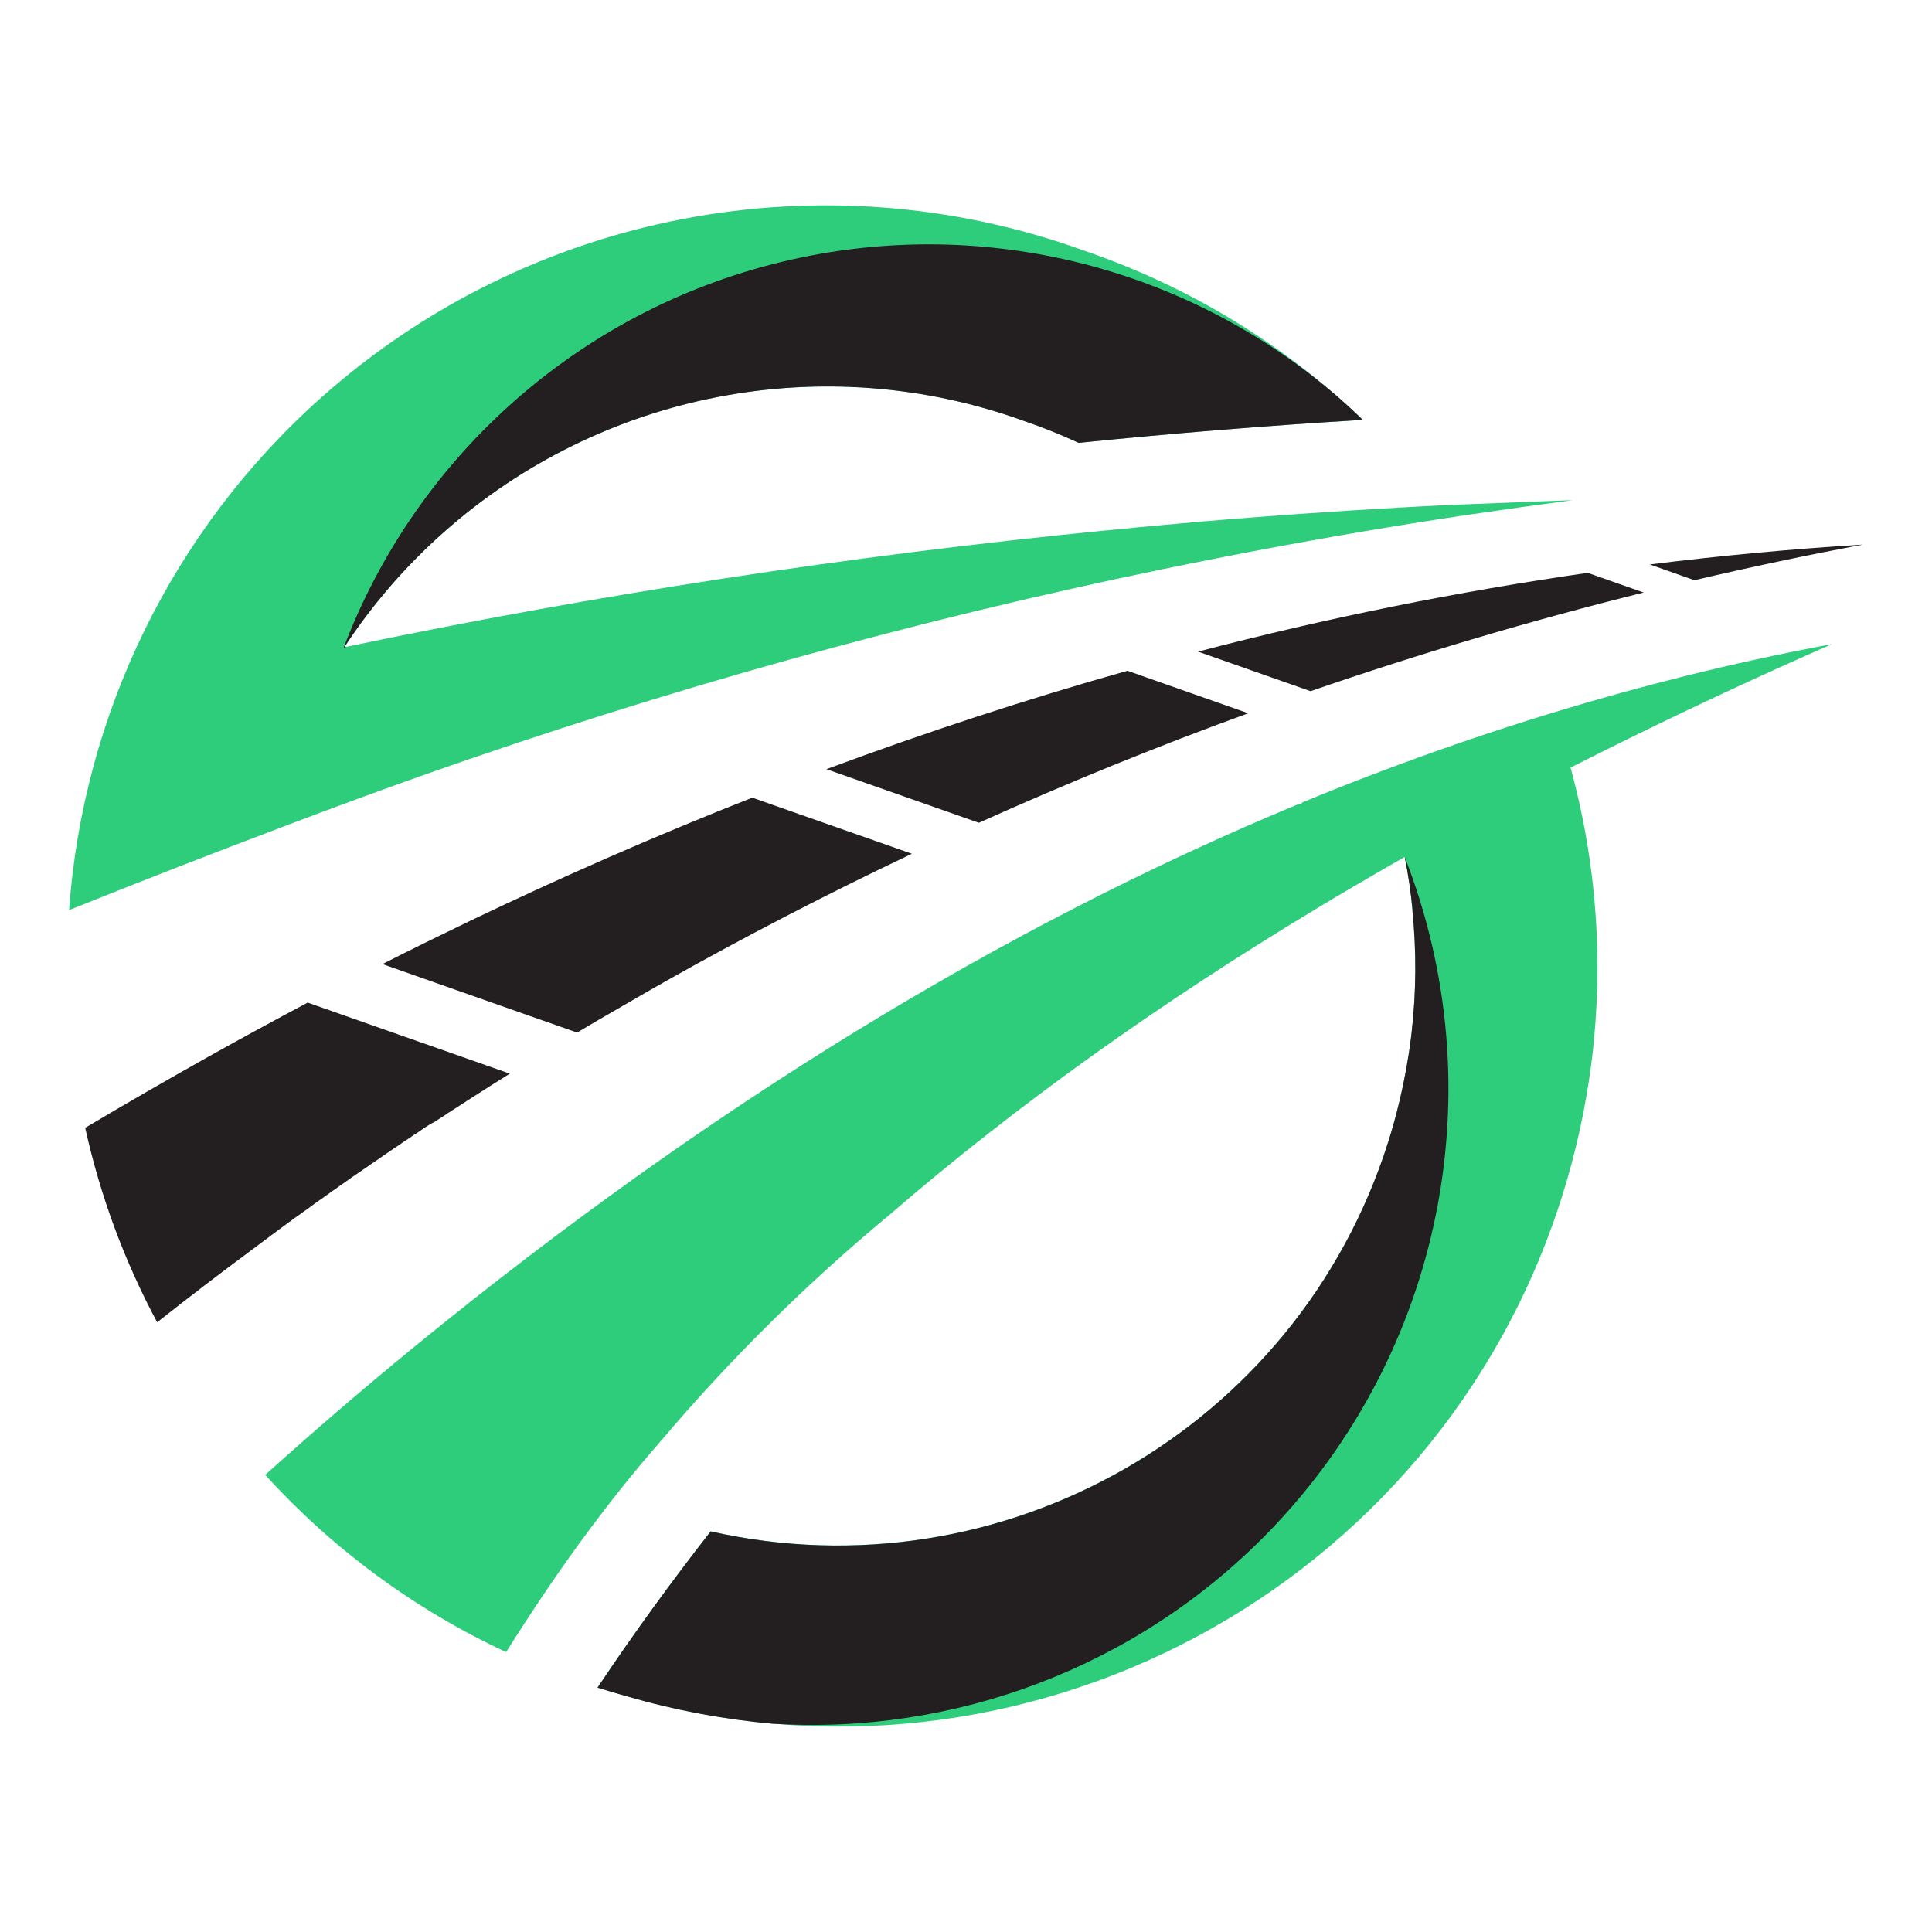 <?xml version="1.0" encoding="utf-8"?>
<!-- Generator: Adobe Illustrator 16.0.0, SVG Export Plug-In . SVG Version: 6.00 Build 0)  -->
<!DOCTYPE svg PUBLIC "-//W3C//DTD SVG 1.1//EN" "http://www.w3.org/Graphics/SVG/1.1/DTD/svg11.dtd">
<svg version="1.1" id="Calque_1" xmlns="http://www.w3.org/2000/svg" xmlns:xlink="http://www.w3.org/1999/xlink" x="0px" y="0px"
	 width="32px" height="32px" viewBox="0 0 32 32" enable-background="new 0 0 32 32" xml:space="preserve">
<g>
	<path fill-rule="evenodd" clip-rule="evenodd" fill="#2DCD7C" d="M6.798,22.36l0.098-0.08l0.01-0.008
		c4.813-3.929,9.688-6.918,14.623-8.963c0.019,0.007,0.031,0,0.041-0.017c0.43-0.179,0.86-0.35,1.293-0.512
		c1.618-0.613,3.27-1.134,4.949-1.558l0.034-0.009c0.831-0.208,1.662-0.389,2.497-0.545c-1.161,0.51-2.284,1.032-3.37,1.567
		c-0.32,0.157-0.641,0.317-0.96,0.479c0.311,1.135,0.465,2.322,0.443,3.529c0,0.032-0.001,0.063-0.001,0.095l-0.001,0.003
		c-0.01,0.403-0.039,0.811-0.089,1.217l-0.004,0.021l-0.006,0.054l-0.003,0.024l0,0c-0.096,0.725-0.255,1.448-0.482,2.167
		c-2.059,6.508-8.94,10.18-15.495,8.268c-0.16-0.045-0.319-0.092-0.478-0.141c0.592-0.887,1.218-1.749,1.874-2.588
		c4.812,1.085,9.713-1.683,11.222-6.449c0.145-0.46,0.253-0.922,0.328-1.386l0.01-0.058v-0.006l0.001-0.001
		c0.006-0.041,0.012-0.082,0.018-0.122l0.004-0.023l0.004-0.037l0.004-0.03l0.004-0.031l0.005-0.035l0.003-0.023l0.005-0.05
		l0.001-0.006c0.079-0.682,0.081-1.362,0.014-2.028l0.002-0.001c-0.027-0.297-0.071-0.593-0.129-0.883
		c-0.086,0.049-0.172,0.098-0.258,0.147l-0.005,0.003l-0.037,0.021l-0.151,0.088c-0.235,0.137-0.471,0.273-0.702,0.411l-0.009,0.005
		l-0.077,0.047l-0.078,0.047l-0.079,0.046h0.002c-2.674,1.606-5.051,3.308-7.134,5.107l0,0c-1.368,1.133-2.63,2.381-3.774,3.729
		c-0.962,1.096-1.795,2.266-2.582,3.519c-1.523-0.709-2.877-1.712-3.991-2.935C5.177,23.723,5.979,23.032,6.798,22.36z"/>
	<path fill-rule="evenodd" clip-rule="evenodd" fill="#231F20" d="M12.778,28.549c-0.798-0.073-1.603-0.222-2.403-0.455
		c-0.16-0.045-0.319-0.092-0.478-0.141c0.592-0.887,1.218-1.748,1.874-2.588c4.812,1.085,9.713-1.683,11.222-6.449
		c0.145-0.46,0.253-0.922,0.328-1.386l0.01-0.058v-0.006l0.001-0.001c0.006-0.041,0.012-0.082,0.018-0.122l0.004-0.023l0.004-0.037
		l0.004-0.03l0.004-0.031l0.005-0.035l0.003-0.023l0.005-0.05l0.001-0.006c0.079-0.682,0.081-1.362,0.014-2.028l0.002-0.001
		c-0.027-0.297-0.071-0.593-0.129-0.883c1.504,3.848,0.622,8.219-2.257,11.181C18.828,27.62,15.808,28.742,12.778,28.549z"/>
	<path fill-rule="evenodd" clip-rule="evenodd" fill="#2DCD7C" d="M17.953,4.15c1.778,0.607,3.335,1.575,4.611,2.796l-0.051,0.012
		c-1.551,0.094-3.099,0.22-4.646,0.377C17.575,7.2,17.272,7.079,16.96,6.972c-3.305-1.195-6.996-0.483-9.62,1.852
		C6.703,9.39,6.156,10.028,5.702,10.72c4.167-0.872,8.376-1.517,12.608-1.934l0.07-0.005l0.03-0.004l0.1-0.01l0.095-0.009h0.004
		l0.181-0.018l0.021-0.002l0.019-0.003l0.081-0.007l0.101-0.009l0.043-0.004l0.058-0.006l0.1-0.008l0.066-0.007l0.033-0.003
		l0.183-0.016l0.009-0.002h0.009l0.2-0.017l0.015-0.003h0.008l0.178-0.015l0.039-0.004c1.298-0.109,2.598-0.197,3.9-0.263
		l0.033-0.001l0.034-0.002l0,0l0.033,0l0.035-0.003l0.033-0.001h0.002l0.034-0.001l0.035-0.002l0.029,0h0.004l0.034-0.002
		l0.033-0.003l0.027-0.001h0.008l0.034-0.001l0.035-0.002l0.024,0h0.009l0.035-0.002l0.034-0.002l0.021-0.001h0.015l0.033-0.001
		l0.034-0.001l0.02-0.001l0.016-0.001l0.033-0.001l0.035-0.001l0.017-0.001c0.475-0.021,0.949-0.039,1.425-0.055
		c-0.514,0.067-1.027,0.139-1.539,0.214l0,0l-0.028,0.005l-0.031,0.004l-0.023,0.003l-0.009,0.001l-0.032,0.005l-0.032,0.004
		l-0.01,0.002l-0.021,0.003L24.287,8.53l-0.029,0.006h-0.002l-0.034,0.005l-0.03,0.004l-0.017,0.003l-0.016,0.002l-0.031,0.005
		L24.096,8.56h-0.003l-0.029,0.005L24.031,8.57L24.01,8.574l-0.01,0c-1.237,0.189-2.47,0.404-3.698,0.644l-0.015,0.003
		c-0.345,0.067-0.689,0.137-1.032,0.207l-0.019,0.004c-4.142,0.856-8.22,1.993-12.209,3.401l0,0l-0.01,0.004
		c-0.747,0.264-1.492,0.538-2.233,0.82c-1.218,0.459-2.431,0.931-3.64,1.417c0.231-3.22,1.697-6.283,4.181-8.493
		C8.77,3.516,13.616,2.582,17.953,4.15z"/>
	<path fill-rule="evenodd" clip-rule="evenodd" fill="#231F20" d="M22.203,6.612l0.034,0.032l0.03,0.025
		c0.078,0.071,0.157,0.142,0.233,0.216c0.022,0.02,0.043,0.04,0.063,0.061l-0.051,0.012c-1.551,0.094-3.099,0.22-4.646,0.377
		C17.575,7.2,17.272,7.079,16.96,6.972c-3.305-1.195-6.996-0.483-9.62,1.852C6.703,9.39,6.156,10.028,5.702,10.72l0.032-0.008
		c-0.017,0.012-0.032,0.021-0.048,0.031c1.232-3.257,4.02-5.678,7.417-6.442C16.341,3.571,19.722,4.439,22.203,6.612z"/>
	<path fill-rule="evenodd" clip-rule="evenodd" fill="#231F20" d="M2.603,21.901c0.522-0.413,1.051-0.817,1.586-1.213l0.032-0.024
		l0.068-0.051l0.013-0.01l0.081-0.061l0.008-0.006l0.075-0.055l0.027-0.021l0.023-0.016l0.068-0.051l0.02-0.016l0.068-0.048
		l0.025-0.02l0.014-0.01l0.081-0.06l0.008-0.004l0.075-0.057l0.027-0.019l0.056-0.039l0.016-0.012l0.149-0.106l0.082-0.061
		l0.079-0.056l0.005-0.004l0.07-0.048l0.012-0.011l0.048-0.032l0.014-0.011l0.068-0.048l0.022-0.016l0.014-0.009l0.083-0.059
		l0.006-0.005l0.079-0.054l0.025-0.018l0.057-0.04l0.047-0.035l0.036-0.023l0.008-0.006c0.078-0.054,0.154-0.106,0.233-0.16
		l0.009-0.007l0.026-0.018l0.059-0.04l0.002-0.001l0.076-0.052l0.005-0.004l0.068-0.047l0.016-0.011l0.084-0.057l0.005-0.004
		l0.079-0.054l0.078-0.051l0.013-0.01l0.072-0.05l0.006-0.003l0.068-0.045l0.016-0.01l0.083-0.059l0.007-0.002l0.079-0.052
		l0.026-0.02l0.058-0.039l0.048-0.03l0.037-0.024L7.2,18.581l0.016-0.011l0.086-0.056l0.005-0.003l0.079-0.051l0.026-0.02
		l0.059-0.036l0.021-0.014l0.056-0.037l0.01-0.006l0.069-0.044l0.015-0.01l0.086-0.056l0.006-0.003l0.08-0.052
		c0.209-0.134,0.419-0.268,0.63-0.399l-0.974-0.343l-0.813-0.285l-1.561-0.549C4.541,16.902,3.99,17.2,3.445,17.506
		c-0.678,0.38-1.356,0.771-2.034,1.174C1.658,19.801,2.059,20.886,2.603,21.901L2.603,21.901z M9.559,17.102l-0.847-0.297
		l-2.378-0.837c0.457-0.232,0.92-0.459,1.382-0.682l0.004-0.001l0.044-0.022l0.016-0.008c1.56-0.747,3.119-1.429,4.68-2.043
		l2.644,0.929c-1.396,0.662-2.767,1.372-4.113,2.13l-0.024,0.016l-0.085,0.047l-0.006,0.003l-0.093,0.053l-0.013,0.008l-0.079,0.045
		l-0.073,0.042l-0.033,0.019c-0.087,0.051-0.174,0.101-0.261,0.151l-0.093,0.054C10.005,16.838,9.782,16.969,9.559,17.102
		L9.559,17.102z M16.213,13.628c1.463-0.659,2.952-1.266,4.462-1.814l-2.001-0.704c-1.663,0.469-3.325,1.013-4.986,1.63
		L16.213,13.628L16.213,13.628z M21.707,11.448l-1.864-0.655c2.15-0.562,4.303-0.995,6.454-1.305l0.927,0.326
		C25.357,10.278,23.518,10.823,21.707,11.448L21.707,11.448z M28.065,9.61c0.925-0.217,1.854-0.413,2.79-0.59
		c-1.178,0.072-2.354,0.183-3.53,0.329L28.065,9.61z"/>
</g>
</svg>
